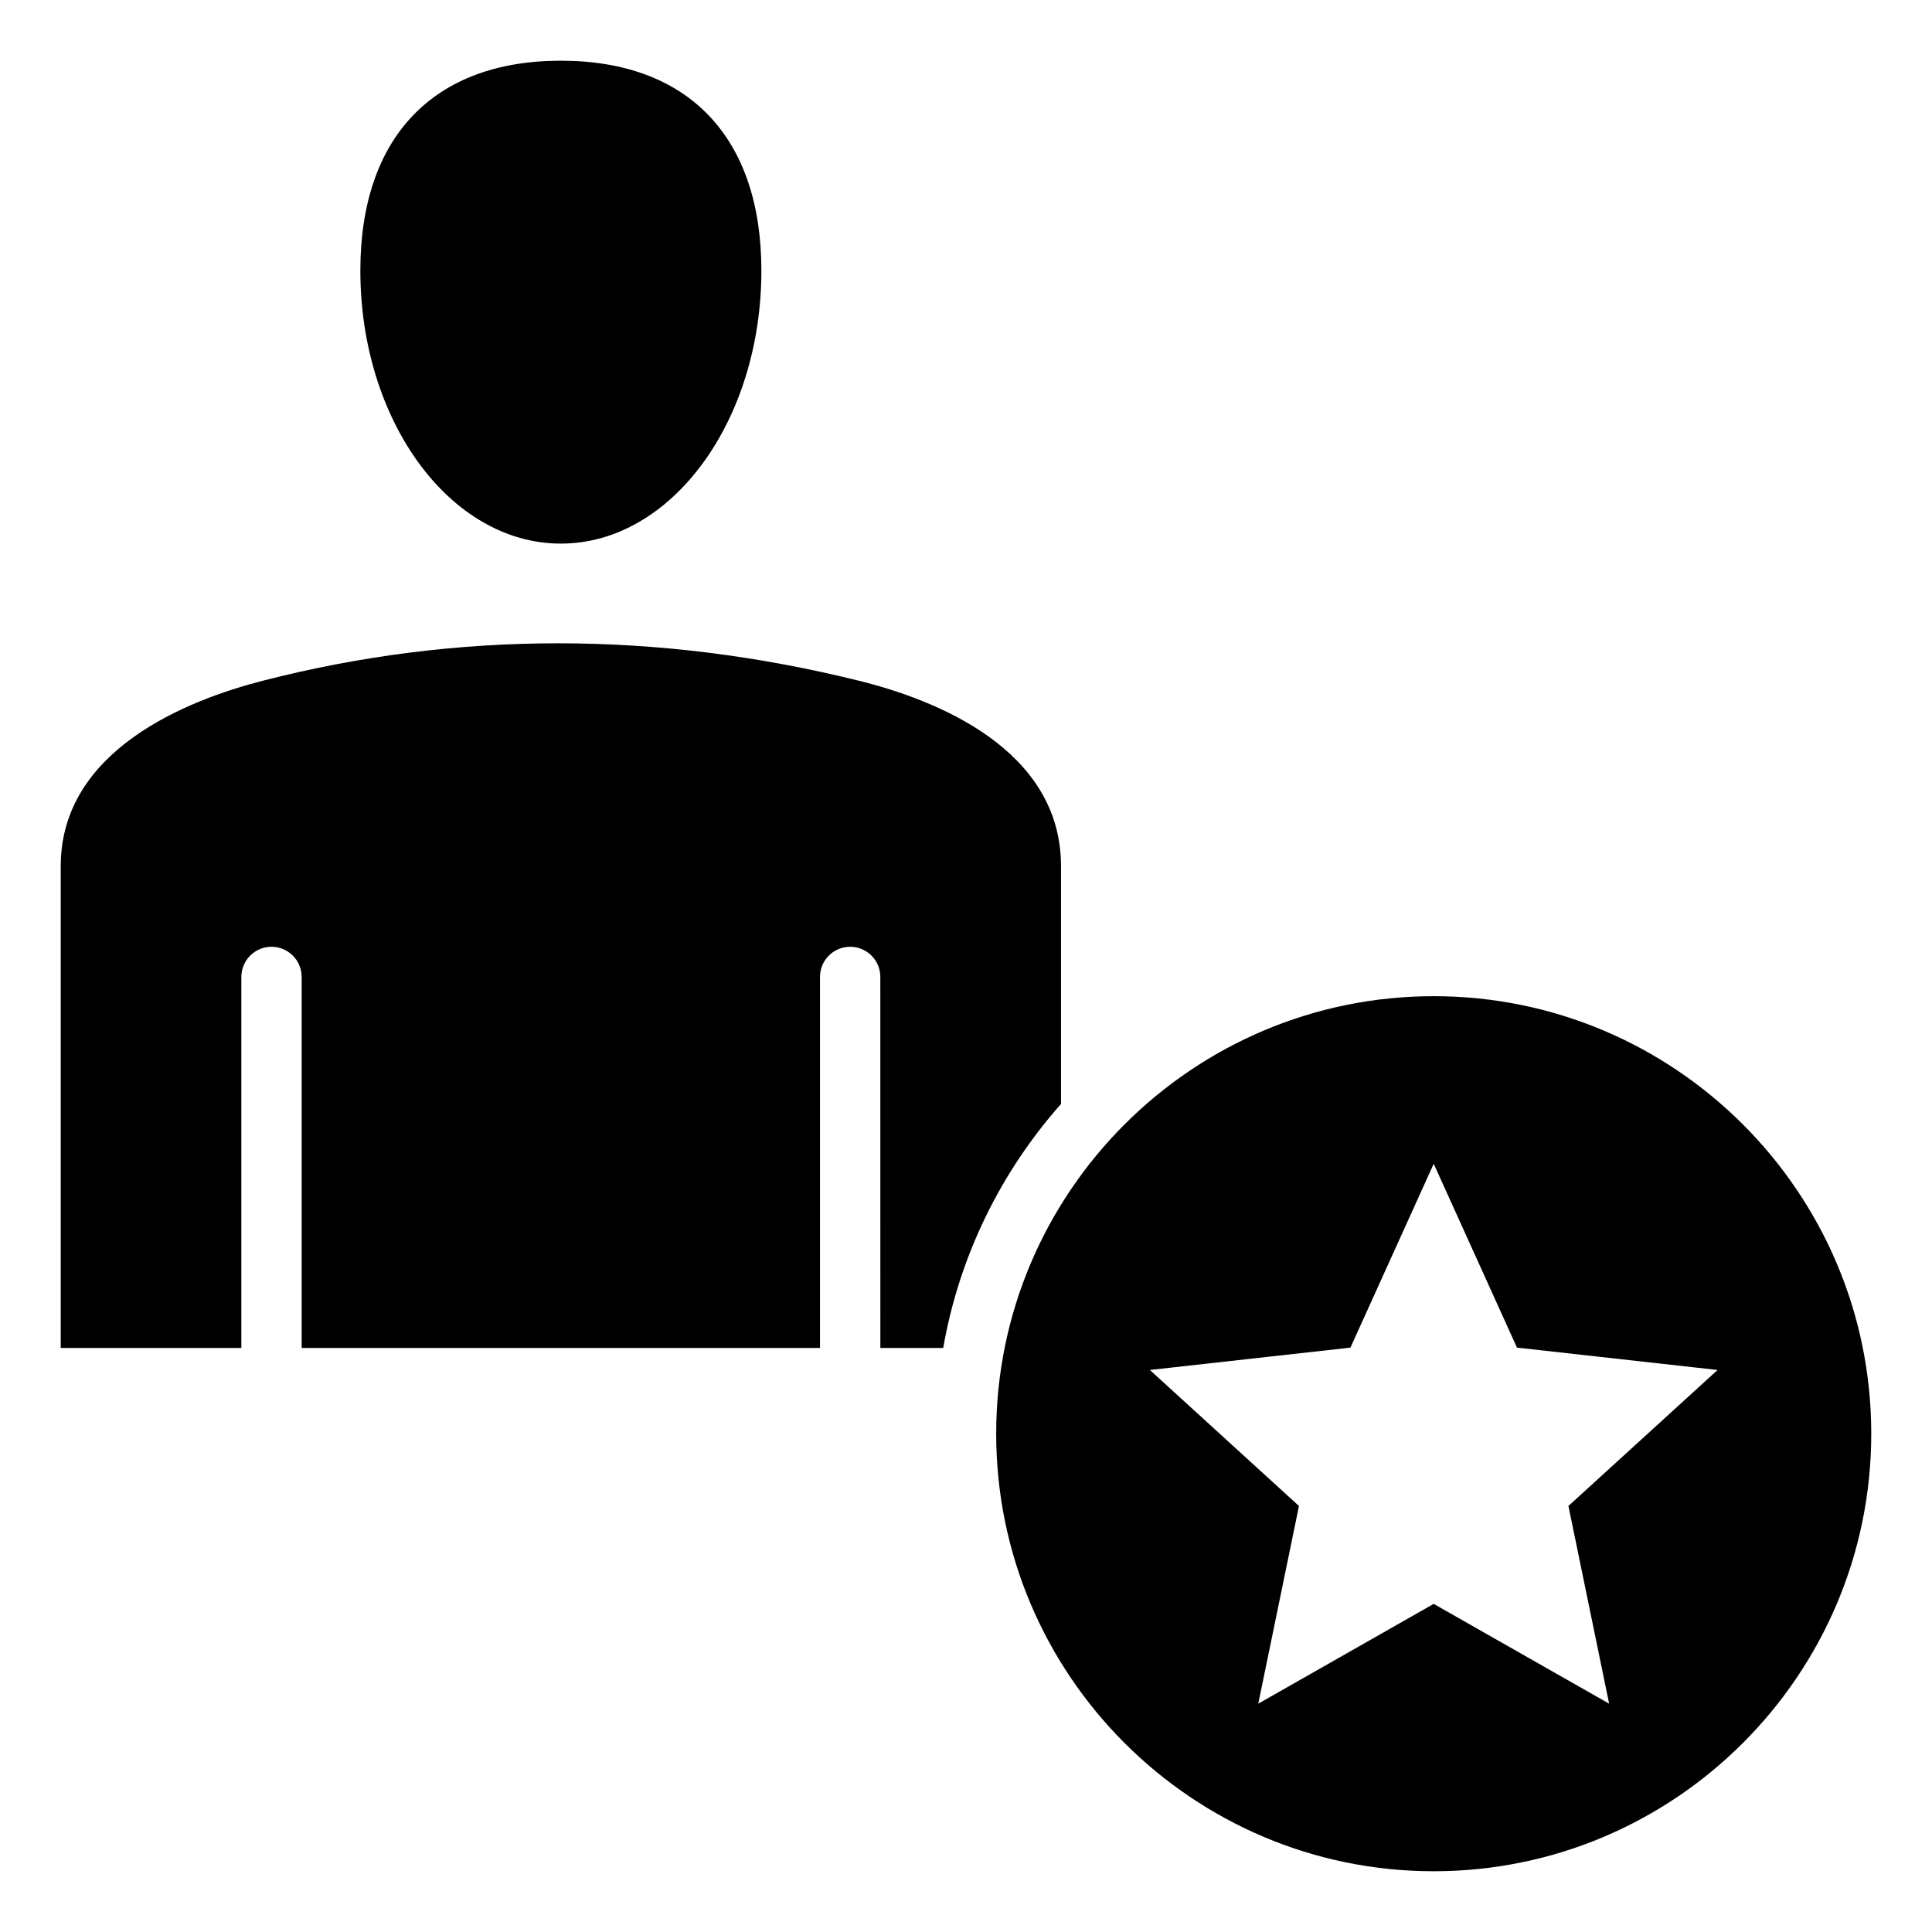 <?xml version="1.0" encoding="UTF-8"?>
<!-- Uploaded to: SVG Repo, www.svgrepo.com, Generator: SVG Repo Mixer Tools -->
<svg fill="#000000" width="800px" height="800px" version="1.1" viewBox="144 144 512 512" xmlns="http://www.w3.org/2000/svg">
 <path d="m292.63 288.06c29.301 0 53.141-32.457 53.141-72.355 0-35.344-19.363-55.617-53.141-55.617-33.766 0-53.133 20.27-53.133 55.617 0.004 39.902 23.844 72.355 53.133 72.355zm347.27 235.89c0-63.938-52.008-115.95-115.95-115.95-63.941 0-115.95 52.023-115.95 115.95 0 63.938 52.02 115.95 115.95 115.95 63.938 0 115.95-52.02 115.95-115.95zm-40.727-16.891-39.523 36.039 10.785 52.391-46.492-26.445-46.488 26.449 10.785-52.391-39.516-36.043 53.156-5.926 22.066-48.719 22.066 48.719zm-439.08-5.836v-127.67c0-30.789 33.547-44.016 53.551-49.152 51.473-13.234 104.65-13.227 158.05 0.02 19.973 4.949 53.484 17.922 53.484 49.133v63.008c-15.859 17.902-26.941 40.133-31.219 64.668h-16.656l-0.008-98.328c0-4.418-3.574-7.996-7.992-7.996s-7.996 3.578-7.996 7.996v98.32h-137.36v-98.32c0-4.418-3.59-7.996-7.996-7.996-4.414 0-7.992 3.578-7.992 7.996v98.32z" fill-rule="evenodd"/>
</svg>